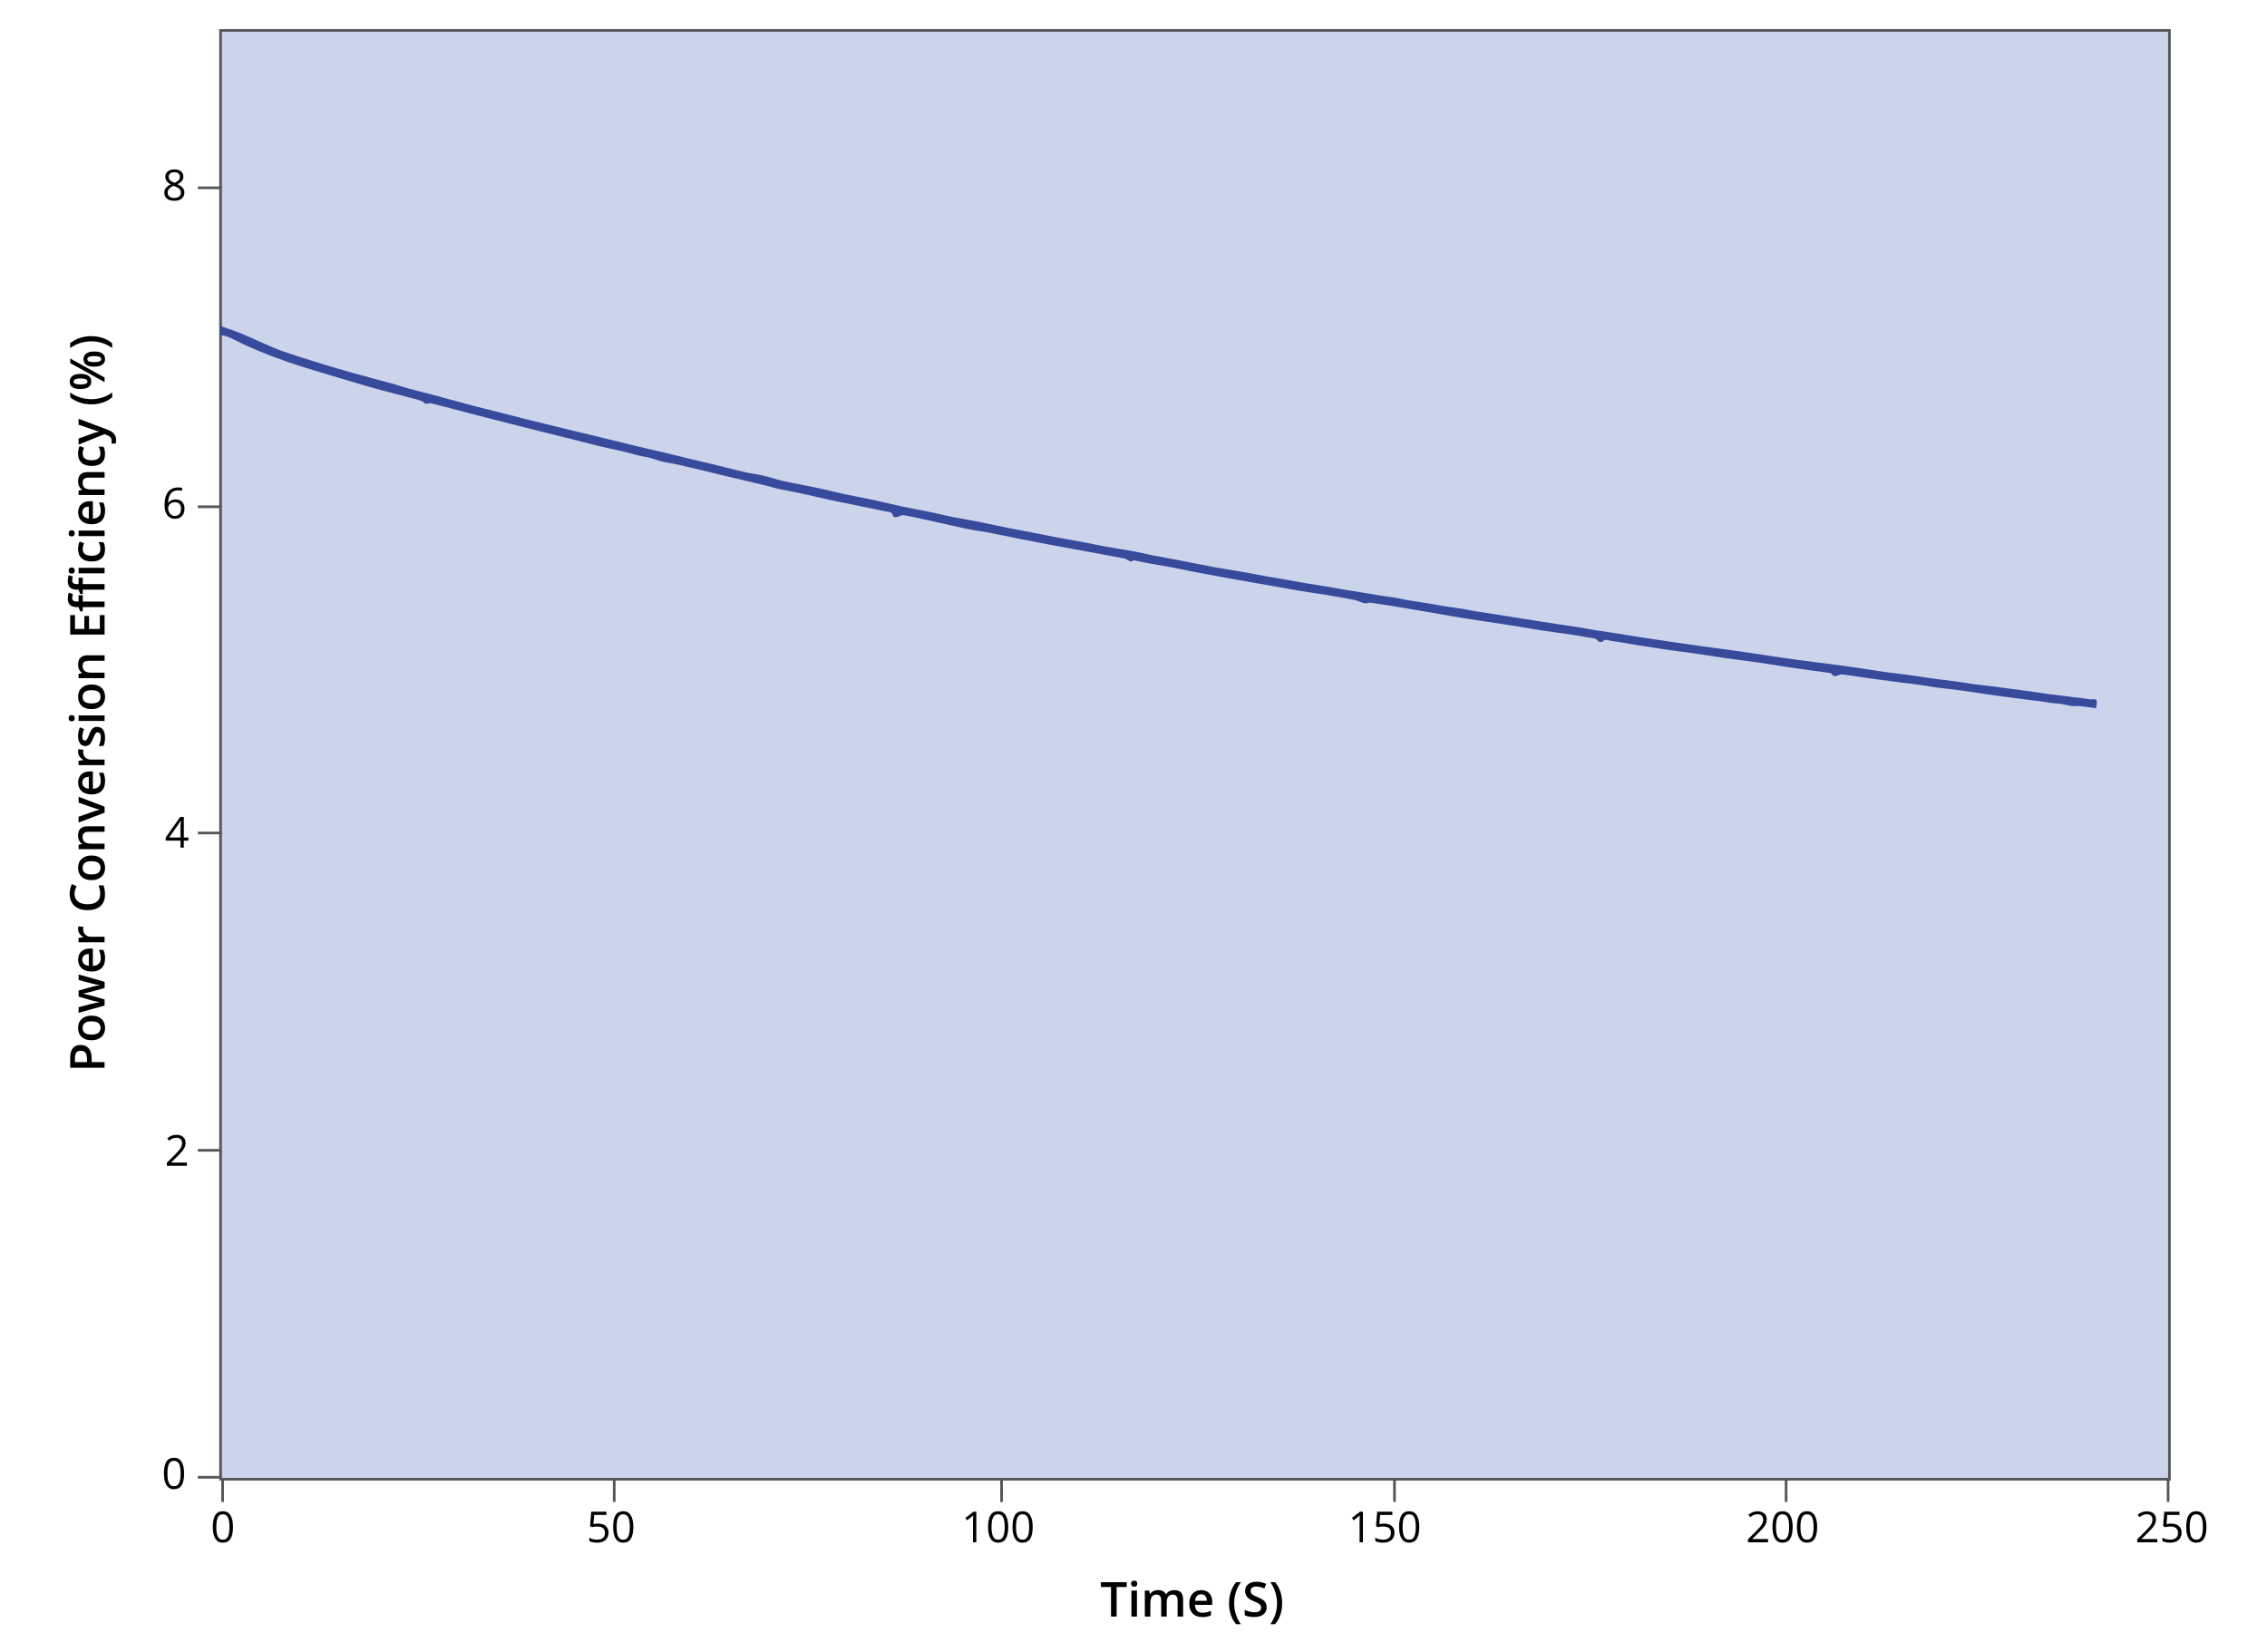 <svg viewBox="0 0 848 617.88" xmlns="http://www.w3.org/2000/svg">
  <defs>
    <style>
      .cls-1 {
        fill: #ccd4ec;
      }

      .cls-2 {
        fill: none;
        stroke: #54565a;
        stroke-miterlimit: 10;
      }

      .cls-3 {
        fill: #54565a;
      }

      .cls-4 {
        fill: #384a9c;
      }
    </style>
  </defs>
  <g data-sanitized-data-name="Layer 5" data-name="Layer 5" id="Layer_5">
    <g>
      <rect height="542" width="729" y="11.38" x="82.5" class="cls-1"></rect>
      <path d="m811,11.88v541H83V11.88h728m1-1H82v543h730V10.88h0Z" class="cls-3"></path>
    </g>
  </g>
  <g data-sanitized-data-name="Layer 1" data-name="Layer 1" id="Layer_1">
    <path d="m82.3,121.95c2.28.79,4.6,1.49,6.84,2.38,2.68,1.06,5.3,2.3,7.95,3.44,2.82,1.22,5.6,2.57,8.5,3.58,4.97,1.73,10,3.27,15.03,4.82,3.81,1.18,7.64,2.31,11.48,3.38,5.08,1.42,10.19,2.74,15.28,4.13,1.62.44,3.19,1.06,4.8,1.5,3.02.82,6.05,1.55,9.08,2.35,2.57.68,5.12,1.39,7.69,2.08,3.01.82,6.01,1.66,9.03,2.45,2.72.71,5.46,1.35,8.19,2.04,3.63.92,7.25,1.89,10.89,2.8,5.05,1.26,10.1,2.48,15.15,3.71,4.25,1.03,8.51,2.04,12.76,3.07,4.67,1.14,9.34,2.31,14.01,3.44,3.04.73,6.1,1.39,9.15,2.11,3.39.81,6.76,1.66,10.14,2.47,2.32.56,4.65,1.06,6.97,1.63,4.52,1.1,9.02,2.27,13.55,3.32,2.25.52,4.57.77,6.82,1.3,2.54.6,5.02,1.48,7.57,2.04,4.17.92,8.38,1.64,12.56,2.53,3.14.66,6.25,1.49,9.38,2.16,3.95.85,7.92,1.57,11.86,2.42,3.37.72,6.7,1.59,10.07,2.3,3.84.81,7.7,1.49,11.54,2.28,2.49.51,4.95,1.18,7.44,1.68,3.08.62,6.18,1.09,9.25,1.7,3.96.78,7.9,1.65,11.86,2.44,3.26.66,6.54,1.26,9.8,1.89,2.89.56,5.77,1.15,8.65,1.7,3.09.58,6.18,1.1,9.27,1.68,2.73.51,5.45,1.11,8.19,1.6,3.9.7,7.82,1.31,11.72,2.02,2.27.42,4.51,1,6.78,1.44,3.04.59,6.1,1.1,9.14,1.69,4.39.85,8.76,1.77,13.15,2.59,3.48.64,6.98,1.15,10.46,1.76,3.21.56,6.41,1.19,9.61,1.77,2.63.47,5.26.9,7.9,1.36,2.44.43,4.87.88,7.31,1.29,2.36.4,4.74.73,7.11,1.12,2.36.4,4.71.86,7.07,1.26,2.4.41,4.81.76,7.22,1.15,2.02.33,4.02.7,6.04,1.02,1.66.26,3.34.41,4.99.69,1.73.29,3.44.72,5.17,1.02,2.44.41,4.9.74,7.34,1.14,1.97.32,3.94.72,5.91,1.03,2.52.4,5.05.74,7.58,1.14,1.43.23,2.84.58,4.28.81,2.44.4,4.9.74,7.34,1.12,2.8.43,5.59.89,8.39,1.33,2.76.44,5.51.88,8.27,1.32,2.41.38,4.82.76,7.23,1.12,2.37.36,4.75.68,7.12,1.06,2.48.4,4.95.87,7.43,1.27,2.02.33,4.05.58,6.07.9,2.95.46,5.89.98,8.84,1.43,4.28.66,8.55,1.31,12.83,1.93,3.93.58,7.87,1.14,11.81,1.69,4.8.66,9.6,1.26,14.39,1.95,4.75.68,9.49,1.46,14.24,2.14,4.17.6,8.35,1.15,12.53,1.7,4.34.58,8.68,1.09,13.01,1.7,4.75.67,9.48,1.46,14.22,2.14,2.69.39,5.41.63,8.1,1,3.24.44,6.46.97,9.69,1.42,2.66.37,5.33.63,7.99,1,2.53.35,5.05.79,7.58,1.14,1.6.22,3.22.35,4.83.54,1.92.24,3.83.51,5.74.76,2.97.39,5.94.76,8.9,1.17,2.69.37,5.37.8,8.06,1.17,2.07.28,4.15.5,6.23.76,3.09.39,6.18.79,9.27,1.19.12.02.24.02.36.01,2.13-.16,2.36.04,1.83,2.66-.05.22-.07.46-.1.68-2.65-.32-5.24-.93-7.8-.84-2.36.08-4.47-.87-6.77-.95-2.07-.08-4.13-.55-6.2-.82-2.07-.27-4.15-.5-6.23-.76-2.38-.3-4.76-.62-7.15-.94-2.34-.32-4.68-.64-7.02-.98-3.16-.46-6.31-.98-9.48-1.41-2.82-.38-5.65-.62-8.47-1-2.42-.32-4.81-.77-7.23-1.12-2.11-.3-4.23-.53-6.34-.8-2.74-.35-5.48-.69-8.21-1.06-2.07-.28-4.13-.57-6.2-.87-2.57-.37-5.13-.79-7.71-1.11-.53-.07-1.15.1-1.65.33-.94.42-1.71.5-2.38-.45-.15-.22-.48-.4-.75-.44-4.76-.66-9.53-1.27-14.28-1.96-4.05-.59-8.07-1.32-12.12-1.9-4.29-.62-8.6-1.11-12.89-1.72-3.62-.51-7.23-1.13-10.85-1.66-3.12-.45-6.25-.8-9.37-1.24-2.1-.29-4.2-.65-6.3-.97-2.06-.32-4.12-.62-6.18-.95-3.29-.54-6.58-1.17-9.88-1.61-.98-.13-2.12-.92-3.12.3-.2.24-1.39.14-1.61-.18-1-1.38-2.52-1.11-3.82-1.37-2.93-.59-5.89-1.01-8.84-1.46-2.45-.37-4.93-.63-7.38-1-2.64-.4-5.26-.9-7.89-1.32-2.79-.46-5.59-.89-8.39-1.32-2.88-.44-5.76-.85-8.64-1.29-2.41-.37-4.82-.73-7.22-1.13-2.52-.42-5.03-.88-7.54-1.31-3.06-.53-6.11-1.06-9.17-1.58-2.79-.47-5.57-.95-8.37-1.4-2.68-.43-5.36-.84-8.05-1.23-.28-.04-.6.19-.9.2-.56.02-1.14.08-1.66-.07-1.07-.3-2.07-.87-3.15-1.09-3.54-.71-7.1-1.34-10.66-1.93-3.26-.54-6.54-.95-9.79-1.49-3.33-.55-6.65-1.18-9.97-1.77-3.02-.54-6.03-1.06-9.05-1.59-3.33-.59-6.65-1.17-9.97-1.77-3.74-.68-7.48-1.38-11.22-2.1-2.77-.53-5.53-1.15-8.3-1.67-2.78-.52-5.57-.96-8.35-1.46-1.62-.29-3.22-.66-4.83-.99-.21-.04-.5-.17-.62-.08-.98.73-1.72.27-2.57-.32-.48-.33-1.16-.41-1.76-.53-2.34-.46-4.69-.9-7.04-1.34-3.74-.69-7.49-1.37-11.23-2.05-2.74-.5-5.48-1-8.22-1.52-4.05-.77-8.09-1.54-12.13-2.34-3.69-.73-7.37-1.54-11.06-2.25-2.28-.44-4.59-.72-6.88-1.14-1.66-.3-3.3-.68-4.94-1.05-4.55-1.01-9.09-2.03-13.64-3.03-2.14-.47-4.28-.95-6.44-1.31-.57-.1-1.29.1-1.81.4-.9.52-2.12.54-2.34-.33-.31-1.25-1.27-1.22-2.07-1.38-6.75-1.42-13.52-2.75-20.27-4.16-3.87-.81-7.7-1.77-11.56-2.6-2.91-.63-5.84-1.12-8.75-1.75-1.9-.42-3.76-1.01-5.66-1.47-5.32-1.28-10.65-2.52-15.97-3.79-2.85-.68-5.68-1.44-8.53-2.09-4.12-.95-8.22-2.01-12.38-2.68-2.44-.4-4.61-1.53-7.05-1.91-2.77-.42-5.46-1.34-8.2-1.98-3.27-.77-6.56-1.44-9.82-2.22-3.38-.81-6.73-1.72-10.1-2.57-3.64-.91-7.29-1.79-10.93-2.7-3.75-.94-7.5-1.9-11.25-2.85-4.43-1.13-8.86-2.24-13.28-3.39-3.92-1.02-7.84-2.07-11.76-3.1-1.81-.47-3.63-.93-5.45-1.36-.22-.05-.48.1-.73.12-.41.04-1.02.23-1.22.03-1.38-1.36-3.24-1.53-4.95-2.01-5.2-1.43-10.45-2.67-15.63-4.16-8.22-2.37-16.42-4.85-24.6-7.37-3.84-1.18-7.65-2.51-11.42-3.91-3.27-1.21-6.49-2.57-9.69-3.97-2.42-1.06-4.74-2.37-7.16-3.43-1.02-.45-2.19-.56-3.29-.83,0-1.13,0-2.25,0-3.38Z" class="cls-4"></path>
  </g>
  <g data-sanitized-data-name="Layer 2" data-name="Layer 2" id="Layer_2">
    <g>
      <path d="m417.69,604.76h-2.1v-11.05h-3.78v-1.8h9.66v1.8h-3.78v11.05Z"></path>
      <path d="m423.1,592.47c0-.37.1-.65.3-.85.2-.2.49-.3.87-.3s.65.1.85.3c.2.2.3.48.3.85s-.1.63-.3.83c-.2.2-.49.3-.85.3s-.66-.1-.87-.3c-.2-.2-.3-.48-.3-.83Zm2.19,12.3h-2.07v-9.72h2.07v9.72Z"></path>
      <path d="m436.43,604.76h-2.07v-5.99c0-.74-.14-1.3-.42-1.67-.28-.37-.72-.55-1.32-.55-.8,0-1.38.26-1.75.78-.37.52-.56,1.38-.56,2.59v4.84h-2.07v-9.72h1.62l.29,1.27h.11c.27-.46.66-.82,1.17-1.07s1.08-.38,1.69-.38c1.49,0,2.48.51,2.97,1.53h.14c.29-.48.69-.86,1.21-1.12s1.12-.4,1.79-.4c1.16,0,2,.29,2.54.88.53.59.79,1.48.79,2.68v6.34h-2.07v-5.99c0-.74-.14-1.3-.43-1.67-.28-.37-.72-.55-1.32-.55-.8,0-1.39.25-1.76.75-.37.5-.56,1.27-.56,2.31v5.15Z"></path>
      <path d="m449.69,604.94c-1.51,0-2.69-.44-3.55-1.32-.85-.88-1.28-2.1-1.28-3.64s.4-2.84,1.19-3.74,1.88-1.36,3.26-1.36c1.28,0,2.3.39,3.04,1.17s1.12,1.85,1.12,3.22v1.12h-6.48c.03.94.28,1.67.76,2.18s1.16.76,2.03.76c.57,0,1.11-.05,1.6-.16s1.03-.29,1.6-.54v1.68c-.5.24-1.01.41-1.53.51s-1.1.15-1.77.15Zm-.38-8.51c-.66,0-1.18.21-1.58.62-.39.42-.63,1.02-.71,1.82h4.41c-.01-.8-.21-1.41-.58-1.82-.38-.41-.89-.62-1.55-.62Z"></path>
      <path d="m459.74,599.83c0-1.55.23-3.01.68-4.36.45-1.35,1.11-2.54,1.96-3.56h1.8c-.81,1.1-1.44,2.34-1.87,3.71s-.65,2.77-.65,4.2.22,2.82.65,4.16,1.05,2.55,1.85,3.64h-1.78c-.86-1-1.52-2.16-1.97-3.49s-.68-2.76-.68-4.29Z"></path>
      <path d="m473.83,601.27c0,1.14-.41,2.04-1.24,2.69s-1.97.98-3.42.98-2.64-.23-3.57-.68v-1.99c.59.28,1.21.49,1.87.65.66.16,1.27.24,1.84.24.83,0,1.45-.16,1.84-.47.39-.32.59-.74.59-1.27,0-.48-.18-.89-.54-1.22s-1.11-.73-2.25-1.19c-1.17-.47-2-1.02-2.48-1.63s-.72-1.34-.72-2.2c0-1.07.38-1.92,1.14-2.53s1.78-.92,3.07-.92,2.46.27,3.67.81l-.67,1.71c-1.14-.48-2.16-.72-3.06-.72-.68,0-1.2.15-1.55.44-.35.3-.53.69-.53,1.17,0,.33.07.62.21.86.14.24.37.46.69.67s.9.49,1.74.83c.94.39,1.63.76,2.07,1.1s.76.72.97,1.15.31.93.31,1.51Z"></path>
      <path d="m479.6,599.83c0,1.54-.23,2.98-.68,4.31-.46,1.33-1.11,2.49-1.96,3.47h-1.78c.81-1.1,1.43-2.31,1.86-3.65.43-1.34.65-2.72.65-4.15s-.22-2.83-.65-4.2c-.43-1.36-1.06-2.6-1.87-3.71h1.8c.86,1.03,1.52,2.22,1.97,3.57.45,1.36.68,2.81.68,4.35Z"></path>
    </g>
    <path d="m87.15,571.24c0,1.97-.31,3.45-.93,4.42s-1.57,1.46-2.86,1.46-2.16-.5-2.8-1.5-.96-2.46-.96-4.39.31-3.47.93-4.43,1.57-1.45,2.84-1.45,2.18.5,2.82,1.51.96,2.46.96,4.37Zm-6.24,0c0,1.66.2,2.87.59,3.63s1.01,1.14,1.87,1.14,1.49-.38,1.88-1.15.58-1.97.58-3.61-.19-2.84-.58-3.61-1.01-1.14-1.88-1.14-1.48.38-1.87,1.13-.59,1.96-.59,3.62Z"></path>
    <g>
      <path d="m223.75,569.99c1.2,0,2.15.3,2.84.89s1.04,1.41,1.04,2.45c0,1.18-.38,2.11-1.13,2.78s-1.79,1.01-3.11,1.01-2.27-.21-2.95-.62v-1.25c.36.23.82.42,1.36.55s1.08.2,1.6.2c.92,0,1.63-.22,2.14-.65s.76-1.06.76-1.88c0-1.59-.98-2.39-2.93-2.39-.5,0-1.16.08-1.98.23l-.67-.43.43-5.34h5.68v1.2h-4.57l-.29,3.43c.6-.12,1.2-.18,1.79-.18Z"></path>
      <path d="m236.9,571.24c0,1.97-.31,3.45-.93,4.42s-1.57,1.46-2.86,1.46-2.16-.5-2.8-1.5-.96-2.46-.96-4.39.31-3.47.93-4.43,1.57-1.45,2.84-1.45,2.18.5,2.82,1.51.96,2.46.96,4.37Zm-6.24,0c0,1.66.2,2.87.59,3.63s1.01,1.14,1.87,1.14,1.49-.38,1.88-1.15.58-1.97.58-3.61-.19-2.84-.58-3.61-1.01-1.14-1.88-1.14-1.48.38-1.87,1.13-.59,1.96-.59,3.62Z"></path>
    </g>
    <g>
      <path d="m30.15,390.93c1.34,0,2.37.44,3.08,1.32s1.07,2.13,1.07,3.75v1.34h4.81v2.1h-12.85v-3.7c0-1.61.33-2.81.98-3.61.66-.8,1.62-1.2,2.9-1.2Zm2.39,6.41v-1.12c0-1.08-.19-1.87-.56-2.37s-.96-.76-1.76-.76c-.74,0-1.29.23-1.65.68s-.54,1.15-.54,2.11v1.46h4.52Z"></path>
      <path d="m34.24,379.96c1.59,0,2.83.41,3.72,1.22s1.34,1.95,1.34,3.4c0,.91-.21,1.71-.62,2.41s-1,1.23-1.77,1.61-1.66.56-2.67.56c-1.58,0-2.81-.4-3.69-1.21s-1.33-1.95-1.33-3.42.45-2.52,1.36-3.34c.91-.82,2.13-1.23,3.66-1.23Zm0,7.08c2.24,0,3.37-.83,3.37-2.49s-1.12-2.46-3.37-2.46-3.33.83-3.33,2.48c0,.87.29,1.5.86,1.89s1.4.58,2.47.58Z"></path>
      <path d="m39.12,369.62l-4.54,1.26c-.48.15-1.6.43-3.35.83v.08c1.58.34,2.7.61,3.37.81l4.52,1.29v2.29l-9.72,2.72v-2.11l4.79-1.24c1.18-.28,2.2-.48,3.04-.6v-.05c-.43-.06-.92-.15-1.47-.27-.55-.12-.97-.22-1.24-.31l-5.12-1.48v-2.27l5.12-1.43c.29-.09.73-.2,1.32-.33.59-.13,1.05-.21,1.38-.23v-.07c-.72-.09-1.73-.29-3.02-.62l-4.79-1.26v-2.07l9.72,2.74v2.32Z"></path>
      <path d="m39.29,358.64c0,1.51-.44,2.69-1.32,3.55-.88.85-2.1,1.28-3.64,1.28s-2.84-.4-3.74-1.19-1.36-1.88-1.36-3.26c0-1.28.39-2.3,1.17-3.04s1.85-1.12,3.22-1.12h1.12v6.48c.94-.03,1.67-.28,2.18-.76s.76-1.16.76-2.03c0-.57-.05-1.11-.16-1.6s-.29-1.03-.54-1.6h1.68c.24.5.41,1.01.51,1.53s.15,1.1.15,1.77Zm-8.51.38c0,.66.21,1.18.62,1.58.42.39,1.02.63,1.82.71v-4.41c-.8.01-1.41.21-1.82.58-.41.38-.62.89-.62,1.55Z"></path>
      <path d="m29.22,347.58c0-.42.03-.76.09-1.03l1.92.2c-.07.29-.11.6-.11.91,0,.83.27,1.5.81,2.01s1.24.77,2.1.77h5.08v2.07h-9.72v-1.62l1.71-.27v-.11c-.58-.32-1.04-.74-1.38-1.26-.34-.52-.51-1.08-.51-1.67Z"></path>
      <path d="m27.88,334.39c0,1.21.43,2.16,1.28,2.85s2.04,1.04,3.54,1.04,2.77-.33,3.58-1,1.21-1.63,1.21-2.89c0-.54-.05-1.07-.16-1.58s-.25-1.04-.42-1.59h1.8c.38,1.01.57,2.15.57,3.43,0,1.88-.57,3.33-1.71,4.33s-2.77,1.51-4.89,1.51c-1.34,0-2.5-.24-3.51-.73s-1.77-1.2-2.3-2.12-.8-2.01-.8-3.26c0-1.31.28-2.53.83-3.64l1.75.76c-.21.43-.38.89-.54,1.38-.15.48-.23.99-.23,1.52Z"></path>
      <path d="m34.24,320.05c1.59,0,2.83.41,3.72,1.22s1.34,1.95,1.34,3.4c0,.91-.21,1.71-.62,2.41s-1,1.23-1.77,1.61-1.66.56-2.67.56c-1.58,0-2.81-.4-3.69-1.21s-1.33-1.95-1.33-3.42.45-2.52,1.36-3.34c.91-.82,2.13-1.23,3.66-1.23Zm0,7.08c2.24,0,3.37-.83,3.37-2.49s-1.12-2.46-3.37-2.46-3.33.83-3.33,2.48c0,.87.29,1.5.86,1.89s1.4.58,2.47.58Z"></path>
      <path d="m39.12,309.12v2.07h-5.98c-.75,0-1.31.15-1.68.45-.37.3-.55.78-.55,1.44,0,.87.26,1.51.77,1.92s1.38.61,2.59.61h4.84v2.07h-9.72v-1.62l1.27-.29v-.11c-.46-.29-.82-.71-1.07-1.25s-.38-1.14-.38-1.79c0-2.33,1.19-3.5,3.56-3.5h6.34Z"></path>
      <path d="m39.12,304.03l-9.72,3.69v-2.18l5.65-1.98c.95-.34,1.72-.54,2.3-.62v-.07c-.42-.05-1.19-.26-2.3-.62l-5.65-1.98v-2.2l9.72,3.71v2.23Z"></path>
      <path d="m39.29,292.37c0,1.51-.44,2.69-1.32,3.55-.88.85-2.1,1.28-3.64,1.28s-2.84-.4-3.74-1.19-1.36-1.88-1.36-3.26c0-1.28.39-2.3,1.17-3.04s1.85-1.12,3.22-1.12h1.12v6.48c.94-.03,1.67-.28,2.18-.76s.76-1.16.76-2.03c0-.57-.05-1.11-.16-1.6s-.29-1.03-.54-1.6h1.68c.24.5.41,1.01.51,1.53s.15,1.1.15,1.77Zm-8.51.38c0,.66.21,1.18.62,1.58.42.39,1.02.63,1.82.71v-4.41c-.8.01-1.41.21-1.82.58-.41.38-.62.89-.62,1.55Z"></path>
      <path d="m29.22,281.31c0-.42.03-.76.09-1.03l1.92.2c-.07.29-.11.6-.11.91,0,.83.27,1.5.81,2.01s1.24.77,2.1.77h5.08v2.07h-9.72v-1.62l1.71-.27v-.11c-.58-.32-1.04-.74-1.38-1.26-.34-.52-.51-1.08-.51-1.67Z"></path>
      <path d="m36.35,271.95c.95,0,1.68.35,2.18,1.04s.76,1.68.76,2.97-.2,2.33-.59,3.12h-1.78c.53-1.14.79-2.21.79-3.19,0-1.27-.38-1.91-1.15-1.91-.25,0-.45.07-.62.21s-.33.37-.51.69-.38.77-.6,1.34c-.43,1.12-.87,1.88-1.3,2.27-.43.4-1,.59-1.69.59-.83,0-1.48-.33-1.94-1.01-.46-.67-.69-1.58-.69-2.74s.23-2.22.69-3.24l1.56.67c-.43,1.05-.65,1.93-.65,2.65,0,1.09.31,1.63.93,1.63.3,0,.56-.14.77-.43s.5-.9.87-1.86c.31-.8.59-1.39.85-1.75s.56-.63.89-.81.74-.26,1.21-.26Z"></path>
      <path d="m26.82,269.84c-.37,0-.65-.1-.85-.3-.2-.2-.3-.49-.3-.87s.1-.65.3-.85c.2-.2.48-.3.85-.3s.63.1.83.3c.2.2.3.49.3.85s-.1.66-.3.87c-.2.2-.48.3-.83.3Zm12.3-2.19v2.07h-9.72v-2.07h9.72Z"></path>
      <path d="m34.24,256.08c1.59,0,2.83.41,3.72,1.22s1.34,1.95,1.34,3.4c0,.91-.21,1.71-.62,2.41s-1,1.23-1.77,1.61-1.66.56-2.67.56c-1.58,0-2.81-.4-3.69-1.21s-1.33-1.95-1.33-3.42.45-2.52,1.36-3.34c.91-.82,2.13-1.23,3.66-1.23Zm0,7.08c2.24,0,3.37-.83,3.37-2.49s-1.12-2.46-3.37-2.46-3.33.83-3.33,2.48c0,.87.29,1.5.86,1.89s1.4.58,2.47.58Z"></path>
      <path d="m39.12,245.15v2.07h-5.98c-.75,0-1.31.15-1.68.45-.37.3-.55.78-.55,1.44,0,.87.26,1.51.77,1.92s1.38.61,2.59.61h4.84v2.07h-9.72v-1.62l1.27-.29v-.11c-.46-.29-.82-.71-1.07-1.25s-.38-1.14-.38-1.79c0-2.33,1.19-3.5,3.56-3.5h6.34Z"></path>
      <path d="m39.12,230.12v7.27h-12.85v-7.27h1.78v5.17h3.5v-4.84h1.76v4.84h4.03v-5.17h1.78Z"></path>
      <path d="m30.96,216.15v2.37h8.16v2.07h-8.16v1.6h-.97l-.63-1.6h-.63c-1.15,0-2-.27-2.55-.81-.55-.54-.83-1.36-.83-2.47,0-.73.12-1.44.36-2.14l1.56.54c-.16.51-.25,1-.25,1.46s.14.81.44,1.02c.29.21.72.32,1.3.32h.63v-2.37h1.56Zm0,6.53v2.37h8.16v2.07h-8.16v1.6h-.97l-.63-1.6h-.63c-1.15,0-2-.27-2.55-.81-.55-.54-.83-1.36-.83-2.47,0-.73.12-1.44.36-2.14l1.56.54c-.16.51-.25,1-.25,1.46s.14.81.44,1.02c.29.21.72.32,1.3.32h.63v-2.37h1.56Zm-4.14-8.07c-.37,0-.65-.1-.85-.3-.2-.2-.3-.49-.3-.87s.1-.65.3-.85c.2-.2.48-.3.85-.3s.63.1.83.3.3.48.3.85-.1.66-.3.87-.48.3-.83.3Zm12.3-2.19v2.07h-9.72v-2.07h9.72Z"></path>
      <path d="m39.29,205.55c0,1.47-.43,2.59-1.29,3.35-.86.76-2.09,1.15-3.7,1.15s-2.89-.4-3.77-1.2c-.88-.8-1.32-1.96-1.32-3.47,0-1.03.19-1.95.57-2.77l1.66.62c-.34.87-.51,1.59-.51,2.16,0,1.68,1.12,2.52,3.35,2.52,1.09,0,1.91-.21,2.46-.63.55-.42.82-1.03.82-1.84,0-.92-.23-1.79-.69-2.61h1.8c.22.37.37.76.47,1.18.09.42.14.93.14,1.53Z"></path>
      <path d="m26.82,200.68c-.37,0-.65-.1-.85-.3-.2-.2-.3-.49-.3-.87s.1-.65.3-.85c.2-.2.48-.3.85-.3s.63.1.83.3c.2.2.3.49.3.85s-.1.66-.3.87c-.2.2-.48.3-.83.3Zm12.3-2.19v2.07h-9.72v-2.07h9.72Z"></path>
      <path d="m39.29,191.29c0,1.51-.44,2.69-1.32,3.55-.88.85-2.1,1.28-3.64,1.28s-2.84-.4-3.74-1.19-1.36-1.88-1.36-3.26c0-1.28.39-2.3,1.17-3.04s1.85-1.12,3.22-1.12h1.12v6.48c.94-.03,1.67-.28,2.18-.76s.76-1.16.76-2.03c0-.57-.05-1.11-.16-1.6s-.29-1.03-.54-1.6h1.68c.24.5.41,1.01.51,1.53s.15,1.1.15,1.77Zm-8.51.38c0,.66.21,1.18.62,1.58.42.39,1.02.63,1.82.71v-4.41c-.8.01-1.41.21-1.82.58-.41.38-.62.89-.62,1.55Z"></path>
      <path d="m39.12,176.62v2.07h-5.98c-.75,0-1.31.15-1.68.45-.37.3-.55.78-.55,1.44,0,.87.26,1.51.77,1.92s1.38.61,2.59.61h4.84v2.07h-9.72v-1.62l1.27-.29v-.11c-.46-.29-.82-.71-1.07-1.25s-.38-1.14-.38-1.79c0-2.33,1.19-3.5,3.56-3.5h6.34Z"></path>
      <path d="m39.29,169.82c0,1.47-.43,2.59-1.29,3.35-.86.76-2.09,1.15-3.7,1.15s-2.89-.4-3.77-1.2c-.88-.8-1.32-1.96-1.32-3.47,0-1.03.19-1.95.57-2.77l1.66.62c-.34.87-.51,1.59-.51,2.16,0,1.68,1.12,2.52,3.35,2.52,1.09,0,1.91-.21,2.46-.63.55-.42.82-1.03.82-1.84,0-.92-.23-1.79-.69-2.61h1.8c.22.37.37.76.47,1.18.09.42.14.93.14,1.53Z"></path>
      <path d="m29.39,166.31v-2.25l5.51-1.98c.79-.3,1.52-.5,2.21-.6v-.07c-.32-.05-.71-.15-1.17-.29s-2.64-.88-6.55-2.23v-2.23l11.01,4.16c2.02.76,3.03,2.02,3.03,3.78,0,.46-.05.9-.15,1.34h-1.63c.07-.31.11-.67.11-1.06,0-1-.58-1.7-1.73-2.1l-.91-.36-9.72,3.9Z"></path>
      <path d="m34.18,151.26c-1.55,0-3.01-.23-4.36-.68-1.35-.45-2.54-1.11-3.56-1.96v-1.8c1.1.81,2.34,1.44,3.71,1.87s2.77.65,4.2.65,2.82-.22,4.16-.65,2.55-1.05,3.64-1.85v1.78c-1,.86-2.16,1.52-3.49,1.97s-2.76.68-4.29.68Z"></path>
      <path d="m30.1,139.87c1.35,0,2.36.24,3.04.73.68.48,1.01,1.2,1.01,2.14,0,.89-.35,1.58-1.05,2.07-.7.49-1.7.73-3,.73-2.68,0-4.02-.93-4.02-2.8,0-.92.35-1.63,1.04-2.12.69-.5,1.69-.74,2.97-.74Zm-3.83-5.76l12.85,7.13v1.71l-12.85-7.13v-1.71Zm3.85,9.71c.87,0,1.52-.08,1.95-.25s.64-.45.64-.83c0-.77-.86-1.16-2.59-1.16s-2.59.39-2.59,1.16c0,.39.21.67.64.83s1.08.25,1.95.25Zm5.13-12.32c1.35,0,2.36.24,3.03.73s1.01,1.2,1.01,2.13-.35,1.58-1.04,2.07c-.7.49-1.7.74-3,.74-2.68,0-4.02-.94-4.02-2.81,0-.9.35-1.6,1.04-2.11.69-.5,1.68-.75,2.98-.75Zm0,3.96c.87,0,1.53-.09,1.96-.26s.65-.45.65-.84c0-.77-.87-1.15-2.61-1.15s-2.58.38-2.58,1.15c0,.39.21.67.63.84s1.07.26,1.94.26Z"></path>
      <path d="m34.18,125.78c1.54,0,2.98.23,4.31.68,1.33.46,2.49,1.11,3.47,1.96v1.78c-1.1-.81-2.31-1.43-3.65-1.86-1.34-.43-2.72-.65-4.15-.65s-2.83.22-4.2.65c-1.36.43-2.6,1.06-3.71,1.87v-1.8c1.03-.86,2.22-1.52,3.57-1.97,1.36-.45,2.81-.68,4.35-.68Z"></path>
    </g>
    <line y2="70.26" x2="73.98" y1="70.26" x1="82.91" class="cls-2"></line>
    <line y2="189.58" x2="73.98" y1="189.58" x1="82.91" class="cls-2"></line>
    <line y2="311.63" x2="73.98" y1="311.63" x1="82.91" class="cls-2"></line>
    <line y2="430.34" x2="73.98" y1="430.34" x1="82.91" class="cls-2"></line>
    <line y2="552.66" x2="73.98" y1="552.66" x1="82.91" class="cls-2"></line>
    <path d="m68.87,551.24c0,1.97-.31,3.45-.93,4.42s-1.57,1.46-2.86,1.46-2.16-.5-2.8-1.5-.96-2.46-.96-4.39.31-3.47.93-4.43,1.57-1.45,2.84-1.45,2.18.5,2.82,1.51.96,2.46.96,4.37Zm-6.24,0c0,1.66.2,2.87.59,3.63s1.01,1.14,1.87,1.14,1.49-.38,1.88-1.15.58-1.97.58-3.61-.19-2.84-.58-3.61-1.01-1.14-1.88-1.14-1.48.38-1.87,1.13-.59,1.96-.59,3.62Z"></path>
    <g>
      <path d="m365.23,576.97h-1.27v-8.14c0-.68.02-1.32.06-1.92-.11.11-.23.22-.37.34s-.75.63-1.86,1.52l-.69-.89,3.02-2.34h1.09v11.42Z"></path>
      <path d="m377.14,571.24c0,1.97-.31,3.45-.93,4.42s-1.57,1.46-2.86,1.46-2.16-.5-2.8-1.5-.96-2.46-.96-4.39.31-3.47.93-4.43,1.57-1.45,2.84-1.45,2.18.5,2.82,1.51.96,2.46.96,4.37Zm-6.24,0c0,1.66.2,2.87.59,3.63s1.01,1.14,1.87,1.14,1.49-.38,1.88-1.15.58-1.97.58-3.61-.19-2.84-.58-3.61-1.01-1.14-1.88-1.14-1.48.38-1.87,1.13-.59,1.96-.59,3.62Z"></path>
      <path d="m386.29,571.24c0,1.97-.31,3.45-.93,4.42s-1.57,1.46-2.86,1.46-2.16-.5-2.8-1.5-.96-2.46-.96-4.39.31-3.47.93-4.43,1.57-1.45,2.84-1.45,2.18.5,2.82,1.51.96,2.46.96,4.37Zm-6.24,0c0,1.66.2,2.87.59,3.63s1.01,1.14,1.87,1.14,1.49-.38,1.88-1.15.58-1.97.58-3.61-.19-2.84-.58-3.61-1.01-1.14-1.88-1.14-1.48.38-1.87,1.13-.59,1.96-.59,3.62Z"></path>
    </g>
    <g>
      <path d="m509.84,576.97h-1.27v-8.14c0-.68.02-1.32.06-1.92-.11.11-.23.22-.37.34s-.75.63-1.86,1.52l-.69-.89,3.02-2.34h1.09v11.42Z"></path>
      <path d="m517.75,569.99c1.2,0,2.15.3,2.84.89s1.04,1.41,1.04,2.45c0,1.18-.38,2.11-1.13,2.78s-1.79,1.01-3.11,1.01-2.27-.21-2.95-.62v-1.25c.36.23.82.42,1.36.55s1.08.2,1.6.2c.92,0,1.63-.22,2.14-.65s.76-1.06.76-1.88c0-1.59-.98-2.39-2.93-2.39-.5,0-1.16.08-1.98.23l-.67-.43.43-5.34h5.68v1.2h-4.57l-.29,3.43c.6-.12,1.2-.18,1.79-.18Z"></path>
      <path d="m530.9,571.24c0,1.97-.31,3.45-.93,4.42s-1.57,1.46-2.86,1.46-2.16-.5-2.8-1.5-.96-2.46-.96-4.39.31-3.47.93-4.43,1.57-1.45,2.84-1.45,2.18.5,2.82,1.51.96,2.46.96,4.37Zm-6.24,0c0,1.66.2,2.87.59,3.63s1.01,1.14,1.87,1.14,1.49-.38,1.88-1.15.58-1.97.58-3.61-.19-2.84-.58-3.61-1.01-1.14-1.88-1.14-1.48.38-1.87,1.13-.59,1.96-.59,3.62Z"></path>
    </g>
    <g>
      <path d="m661.36,576.97h-7.51v-1.12l3.01-3.02c.92-.93,1.52-1.59,1.81-1.98s.51-.78.66-1.16.22-.78.22-1.21c0-.61-.18-1.09-.55-1.45s-.88-.54-1.54-.54c-.47,0-.92.08-1.35.23s-.9.44-1.42.85l-.69-.88c1.05-.88,2.2-1.31,3.44-1.31,1.07,0,1.91.27,2.52.82s.91,1.29.91,2.21c0,.72-.2,1.44-.61,2.15s-1.17,1.6-2.28,2.69l-2.5,2.45v.06h5.88v1.2Z"></path>
      <path d="m670.57,571.24c0,1.97-.31,3.45-.93,4.42s-1.57,1.46-2.86,1.46-2.16-.5-2.8-1.5-.96-2.46-.96-4.39.31-3.47.93-4.43,1.57-1.45,2.84-1.45,2.18.5,2.82,1.51.96,2.46.96,4.37Zm-6.24,0c0,1.66.2,2.87.59,3.63s1.01,1.14,1.87,1.14,1.49-.38,1.88-1.15.58-1.97.58-3.61-.19-2.84-.58-3.61-1.01-1.14-1.88-1.14-1.48.38-1.87,1.13-.59,1.96-.59,3.62Z"></path>
      <path d="m679.72,571.24c0,1.97-.31,3.45-.93,4.42s-1.57,1.46-2.86,1.46-2.16-.5-2.8-1.5-.96-2.46-.96-4.39.31-3.47.93-4.43,1.57-1.45,2.84-1.45,2.18.5,2.82,1.51.96,2.46.96,4.37Zm-6.24,0c0,1.66.2,2.87.59,3.63s1.01,1.14,1.87,1.14,1.49-.38,1.88-1.15.58-1.97.58-3.61-.19-2.84-.58-3.61-1.01-1.14-1.88-1.14-1.48.38-1.87,1.13-.59,1.96-.59,3.62Z"></path>
    </g>
    <g>
      <path d="m806.97,576.97h-7.51v-1.12l3.01-3.02c.92-.93,1.52-1.59,1.81-1.98.29-.4.51-.78.66-1.16s.22-.78.22-1.21c0-.61-.18-1.09-.55-1.45-.37-.36-.88-.54-1.54-.54-.47,0-.92.08-1.35.23s-.9.44-1.42.85l-.69-.88c1.05-.88,2.2-1.31,3.44-1.31,1.07,0,1.91.27,2.52.82.61.55.91,1.29.91,2.21,0,.72-.2,1.44-.61,2.15-.41.71-1.17,1.6-2.28,2.69l-2.5,2.45v.06h5.88v1.2Z"></path>
      <path d="m812.18,569.99c1.2,0,2.15.3,2.84.89.69.6,1.04,1.41,1.04,2.45,0,1.18-.38,2.11-1.13,2.78s-1.79,1.01-3.11,1.01-2.27-.21-2.95-.62v-1.25c.36.23.82.42,1.36.55s1.08.2,1.6.2c.92,0,1.63-.22,2.14-.65.51-.43.76-1.06.76-1.88,0-1.59-.98-2.39-2.93-2.39-.5,0-1.16.07-1.98.23l-.67-.43.43-5.34h5.68v1.2h-4.57l-.29,3.43c.6-.12,1.2-.18,1.79-.18Z"></path>
      <path d="m825.33,571.24c0,1.97-.31,3.45-.93,4.42-.62.97-1.57,1.46-2.86,1.46s-2.16-.5-2.8-1.5c-.64-1-.96-2.46-.96-4.39s.31-3.47.93-4.43c.62-.96,1.57-1.45,2.84-1.45s2.18.5,2.82,1.51c.64,1,.96,2.46.96,4.37Zm-6.24,0c0,1.66.2,2.87.59,3.63s1.01,1.14,1.87,1.14,1.49-.38,1.88-1.15c.39-.77.58-1.97.58-3.61s-.19-2.84-.58-3.61c-.39-.76-1.01-1.14-1.88-1.14s-1.48.38-1.87,1.13c-.39.75-.59,1.96-.59,3.62Z"></path>
    </g>
    <path d="m69.92,436.12h-7.51v-1.12l3.01-3.02c.92-.93,1.52-1.59,1.81-1.98s.51-.78.66-1.16.22-.78.22-1.21c0-.61-.18-1.09-.55-1.45s-.88-.54-1.54-.54c-.47,0-.92.08-1.35.23s-.9.44-1.42.85l-.69-.88c1.05-.88,2.2-1.31,3.44-1.31,1.07,0,1.91.27,2.52.82s.91,1.29.91,2.21c0,.72-.2,1.44-.61,2.15s-1.17,1.6-2.28,2.69l-2.5,2.45v.06h5.88v1.2Z"></path>
    <path d="m70.46,314.49h-1.7v2.62h-1.24v-2.62h-5.55v-1.13l5.42-7.73h1.38v7.68h1.7v1.18Zm-2.94-1.18v-3.8c0-.75.03-1.59.08-2.52h-.06c-.25.5-.48.91-.7,1.24l-3.57,5.08h4.26Z"></path>
    <path d="m61.55,189.07c0-2.25.44-3.92,1.31-5.04s2.16-1.67,3.87-1.67c.59,0,1.05.05,1.39.15v1.12c-.4-.13-.86-.2-1.38-.2-1.22,0-2.16.38-2.8,1.14s-1,1.96-1.06,3.6h.09c.57-.9,1.48-1.34,2.72-1.34,1.03,0,1.83.31,2.43.93s.89,1.46.89,2.52c0,1.19-.32,2.12-.97,2.8s-1.52,1.02-2.63,1.02c-1.18,0-2.12-.44-2.81-1.33s-1.04-2.12-1.04-3.71Zm3.84,3.94c.74,0,1.31-.23,1.72-.7s.61-1.14.61-2.02c0-.75-.19-1.35-.57-1.78s-.95-.65-1.7-.65c-.47,0-.9.1-1.29.29s-.7.46-.93.8-.35.69-.35,1.05c0,.54.1,1.04.31,1.5s.5.83.89,1.1.82.41,1.31.41Z"></path>
    <path d="m65.2,63.37c1.04,0,1.87.24,2.48.73s.91,1.15.91,2.01c0,.56-.17,1.08-.52,1.54s-.91.89-1.67,1.27c.93.44,1.59.91,1.98,1.39s.59,1.05.59,1.69c0,.95-.33,1.7-.99,2.27s-1.57.85-2.72.85c-1.22,0-2.16-.27-2.81-.8s-.98-1.29-.98-2.27c0-1.31.8-2.33,2.39-3.05-.72-.41-1.23-.84-1.55-1.32s-.47-1-.47-1.58c0-.83.31-1.49.92-1.98s1.43-.74,2.46-.74Zm-2.47,8.7c0,.62.22,1.11.65,1.46s1.05.52,1.83.52,1.38-.18,1.81-.55.65-.86.65-1.5c0-.5-.2-.95-.61-1.35s-1.11-.77-2.12-1.14c-.78.33-1.34.7-1.69,1.11s-.52.89-.52,1.45Zm2.45-7.65c-.65,0-1.16.16-1.53.47s-.55.73-.55,1.25c0,.48.15.89.46,1.23s.88.69,1.7,1.03c.75-.31,1.27-.65,1.58-1.01s.46-.78.46-1.26c0-.53-.19-.94-.57-1.25s-.9-.46-1.56-.46Z"></path>
  </g>
  <g data-sanitized-data-name="Layer 6" data-name="Layer 6" id="Layer_6">
    <line y2="561.89" x2="83.27" y1="552.97" x1="83.27" class="cls-2"></line>
    <line y2="561.89" x2="229.76" y1="552.97" x1="229.76" class="cls-2"></line>
    <line y2="561.89" x2="374.65" y1="552.97" x1="374.65" class="cls-2"></line>
    <line y2="561.89" x2="521.62" y1="552.97" x1="521.62" class="cls-2"></line>
    <line y2="561.89" x2="668.11" y1="552.97" x1="668.11" class="cls-2"></line>
    <line y2="561.89" x2="811" y1="552.97" x1="811" class="cls-2"></line>
  </g>
</svg>